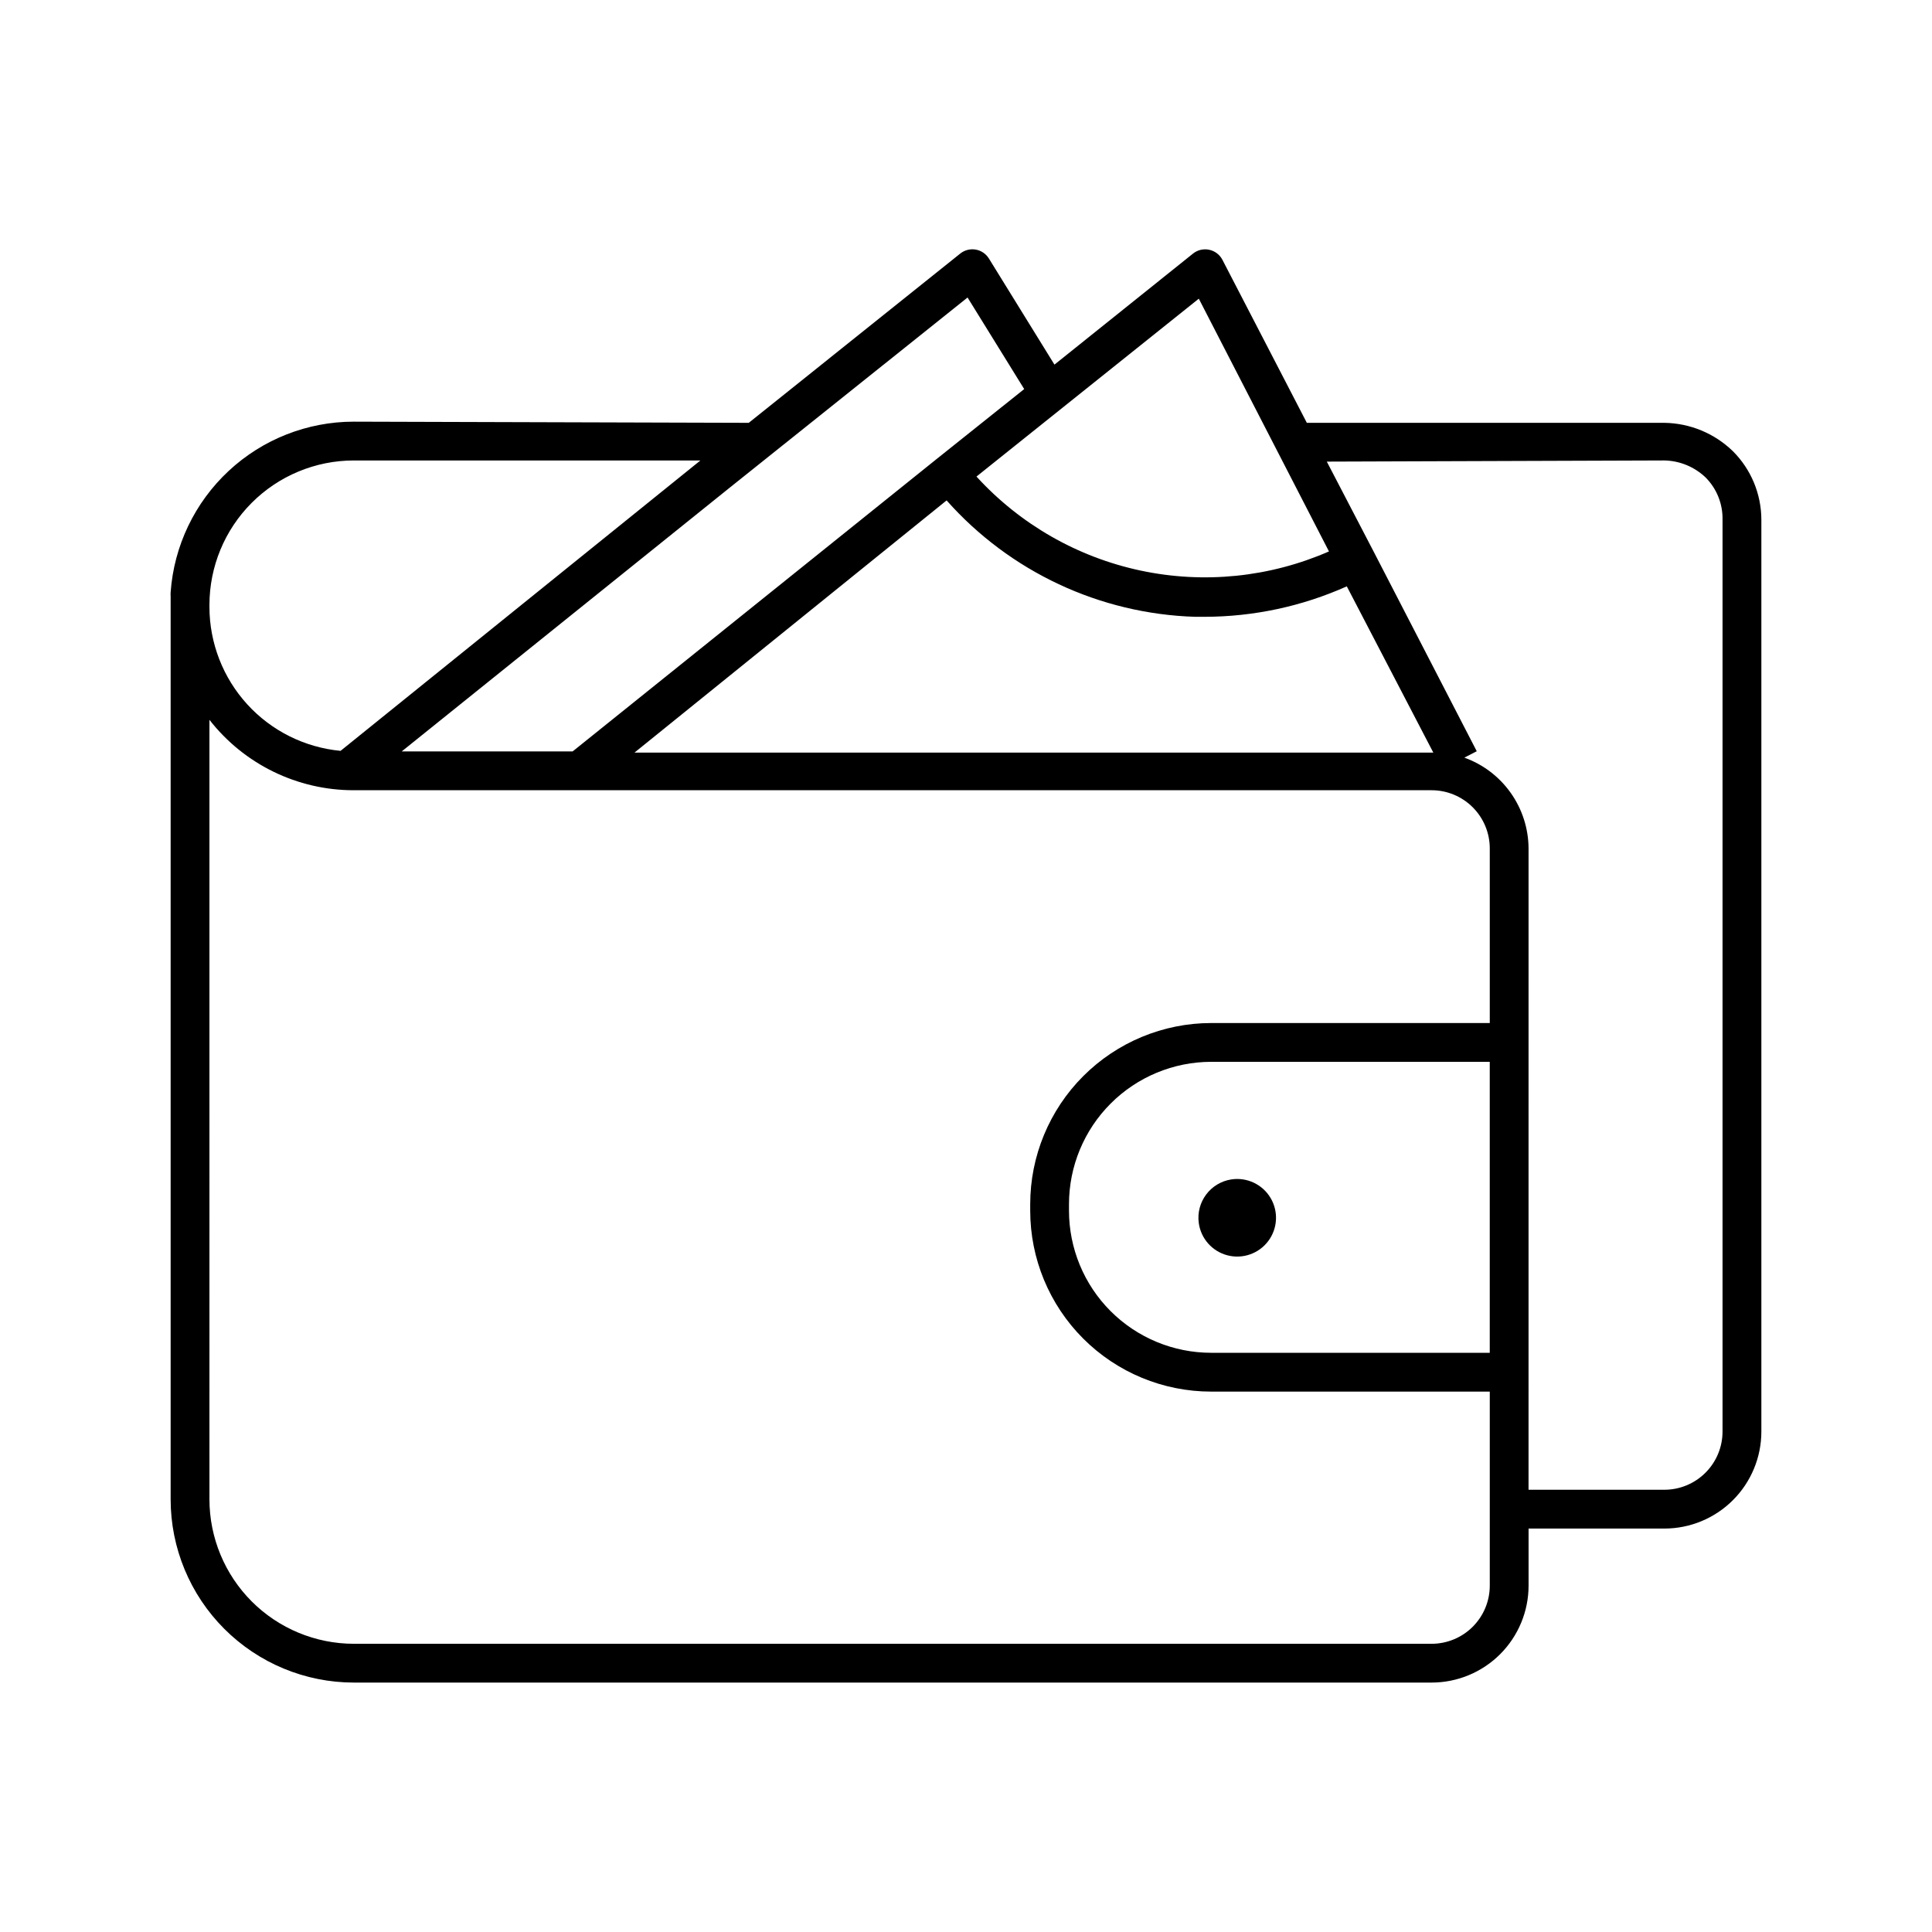<?xml version="1.0" encoding="UTF-8"?>
<!-- Uploaded to: SVG Repo, www.svgrepo.com, Generator: SVG Repo Mixer Tools -->
<svg fill="#000000" width="800px" height="800px" version="1.1" viewBox="144 144 512 512" xmlns="http://www.w3.org/2000/svg">
 <g>
  <path d="m237.75 589.9h285.63c6.82 0 13.355-2.707 18.176-7.527 4.82-4.82 7.531-11.359 7.531-18.176v-15.113h35.988-0.004c6.82 0 13.355-2.711 18.176-7.531 4.82-4.82 7.531-11.355 7.531-18.176v-241.62c-0.004-6.828-2.723-13.379-7.559-18.199-4.871-4.723-11.363-7.406-18.148-7.504h-94.746l-22.363-43.184c-0.707-1.371-1.988-2.352-3.496-2.676-1.496-0.324-3.059 0.031-4.266 0.977l-36.758 29.457-17.375-28.121c-0.773-1.25-2.047-2.113-3.496-2.363-1.441-0.25-2.918 0.125-4.062 1.027l-56.086 44.883-104.67-0.309h-0.004c-12.301 0.004-24.145 4.668-33.148 13.055-9 8.383-14.496 19.863-15.379 32.133-0.027 0.359-0.027 0.719 0 1.078v239.36c0.012 12.867 5.129 25.203 14.227 34.301 9.098 9.098 21.434 14.215 34.301 14.227zm301.05-87.395h-73.824c-9.996 0-19.578-3.969-26.648-11.035-7.066-7.066-11.035-16.652-11.035-26.648v-1.695c0-10 3.969-19.59 11.035-26.664 7.062-7.074 16.648-11.055 26.648-11.07h73.824zm46.27-236.48h-0.004c4.09 0.078 7.996 1.695 10.953 4.523 2.949 2.973 4.562 7.019 4.469 11.207v241.62c0 4.094-1.621 8.016-4.516 10.906-2.891 2.894-6.816 4.519-10.906 4.519h-35.988l0.004-169.96c-0.027-5.269-1.676-10.406-4.719-14.711-3.043-4.301-7.336-7.566-12.297-9.348l3.289-1.695-27.402-53.055-12.336-23.699zm-190.21 10.59c16.773 18.902 40.594 30.059 65.852 30.844h2.57c12.973-0.023 25.793-2.773 37.633-8.07l22.93 44.059h-211.7zm101.33 13.52h-0.004c-15.691 6.863-33.137 8.637-49.891 5.078-16.754-3.559-31.973-12.273-43.52-24.922l58.918-47.141zm-80.766-43.027-22.98 18.352-96.699 77.68h-45.293l86.625-69.66 63.336-50.637zm-215.92 57.215c0-10.148 4.027-19.883 11.199-27.062 7.172-7.18 16.898-11.223 27.047-11.234h91.867l-95.363 76.957c-9.488-0.895-18.309-5.289-24.734-12.332-6.422-7.043-9.996-16.227-10.016-25.762zm0 30.434v0.004c9.191 11.781 23.305 18.668 38.246 18.66h285.63c4.094 0 8.016 1.625 10.906 4.516 2.894 2.894 4.519 6.816 4.519 10.906v46.27h-73.824c-12.727 0.012-24.926 5.078-33.922 14.082-8.992 9.004-14.043 21.207-14.043 33.934v1.695c0 12.723 5.051 24.922 14.047 33.918 8.996 8.996 21.195 14.047 33.918 14.047h73.824v51.41c0 4.09-1.625 8.012-4.519 10.906-2.891 2.891-6.812 4.516-10.906 4.516h-285.63c-10.137-0.012-19.859-4.047-27.031-11.215-7.168-7.172-11.203-16.895-11.215-27.031z"/>
  <path d="m461.69 468.12c0.562 4.129 3.566 7.508 7.602 8.555 4.035 1.047 8.301-0.445 10.805-3.777s2.746-7.848 0.617-11.43c-2.133-3.582-6.215-5.523-10.336-4.918-5.578 0.824-9.453 5.984-8.688 11.57z"/>
 </g>
</svg>